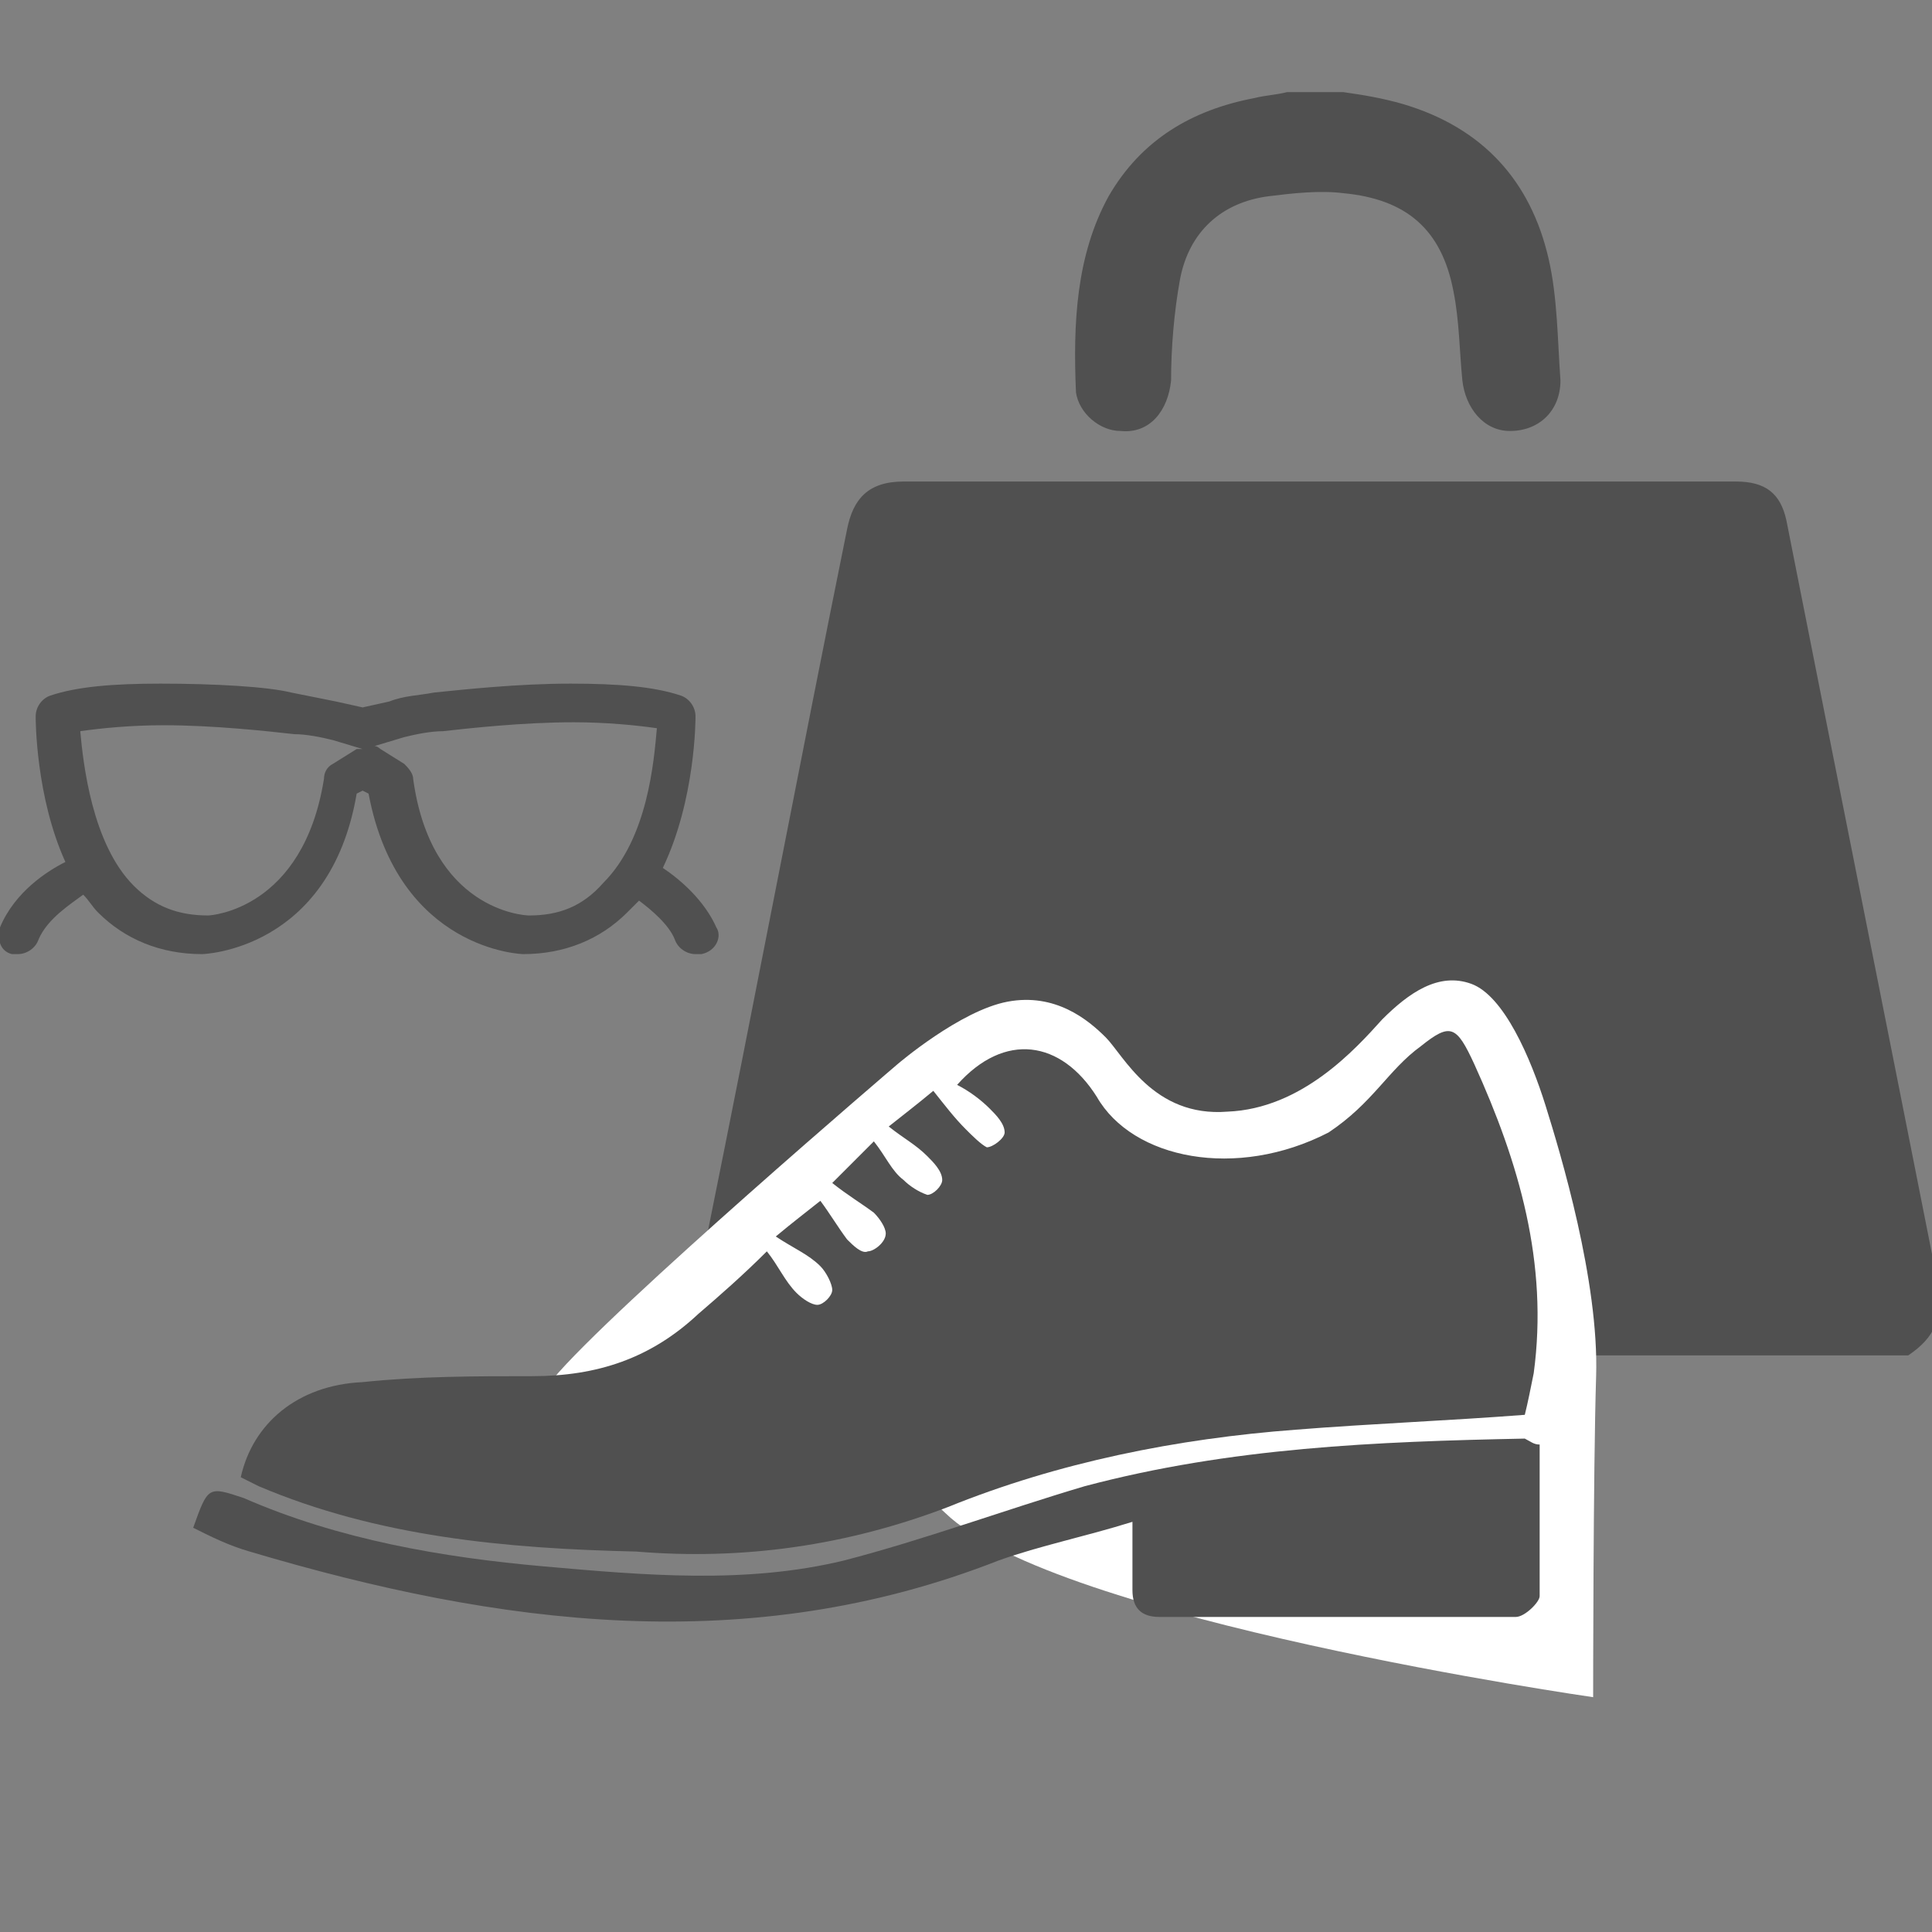 <?xml version="1.0" encoding="utf-8"?>
<!-- Generator: Adobe Illustrator 23.0.3, SVG Export Plug-In . SVG Version: 6.00 Build 0)  -->
<svg version="1.1" id="katman_1" xmlns="http://www.w3.org/2000/svg" xmlns:xlink="http://www.w3.org/1999/xlink" x="0px" y="0px"
	 viewBox="0 0 65 65" style="enable-background:new 0 0 65 65;" xml:space="preserve">
<rect x="0" y="0" width="65" height="65" fill="#808080" stroke="none"/>
<style type="text/css">
	.st0{fill:#505050;}
	.st1{fill:#FFFFFF;}
</style>
<g id="XMLID_308_">
	<path id="XMLID_310_" class="st0" d="M64.2,45.6c-13.3,0-26.5,0-39.8,0c-0.9-0.6-1.2-1.3-1-2.3c0.1-0.6,0.2-1.2,0.4-1.8
		c1.6-7.9,3.1-15.8,4.7-23.7c0.2-1,0.7-1.6,1.9-1.6c3.6,0,7.2,0,10.8,0c5.7,0,11.5,0,17.2,0c1,0,1.5,0.4,1.7,1.3
		c1.7,8.6,3.4,17.1,5.1,25.7C65.4,44.3,65.1,45,64.2,45.6z"/>
	<path id="XMLID_309_" class="st0" d="M45.2,3.1c0.7,0.1,1.3,0.2,2,0.4c2.7,0.8,4.3,2.6,4.9,5.2c0.3,1.3,0.3,2.7,0.4,4.1
		c0,1-0.7,1.7-1.7,1.7c-0.9,0-1.5-0.8-1.6-1.7c-0.1-1-0.1-2-0.3-3c-0.4-2.1-1.6-3.1-3.7-3.3c-0.8-0.1-1.7,0-2.5,0.1
		c-1.6,0.2-2.7,1.2-3,2.8c-0.2,1.1-0.3,2.3-0.3,3.4c-0.1,1-0.7,1.8-1.7,1.7c-0.7,0-1.4-0.6-1.5-1.3c-0.1-2.3,0-4.6,1.1-6.6
		c1.1-1.9,2.8-2.9,4.9-3.3c0.4-0.1,0.7-0.1,1.1-0.2C44,3.1,44.6,3.1,45.2,3.1z"/>
</g>
<path id="XMLID_304_" class="st0" d="M24.1,31.2c-0.4-0.9-1.2-1.6-1.8-2c1.1-2.3,1.1-5,1.1-5.1c0-0.3-0.2-0.6-0.5-0.7
	c-0.9-0.3-2.1-0.4-3.7-0.4c-1.8,0-3.6,0.2-4.6,0.3c-0.5,0.1-1,0.1-1.5,0.3l-0.9,0.2l-0.9-0.2c-0.5-0.1-1-0.2-1.5-0.3
	C9,23.1,7.2,23,5.4,23c-1.6,0-2.8,0.1-3.7,0.4c-0.3,0.1-0.5,0.4-0.5,0.7c0,0.1,0,2.7,1,4.9C1.6,29.3,0.5,30,0,31.2
	c-0.1,0.4,0,0.8,0.4,0.9c0.1,0,0.2,0,0.2,0c0.3,0,0.6-0.2,0.7-0.5c0.3-0.7,1.1-1.2,1.5-1.5c0.2,0.2,0.3,0.4,0.5,0.6
	c0.9,0.9,2.1,1.4,3.5,1.4h0c0,0,4.3-0.1,5.2-5.4l0.2-0.1l0.2,0.1c1,5.3,5.2,5.4,5.2,5.4c0,0,0,0,0,0c1.4,0,2.6-0.5,3.5-1.4
	c0.1-0.1,0.3-0.3,0.4-0.4c0.4,0.3,1,0.8,1.2,1.3c0.1,0.3,0.4,0.5,0.7,0.5c0.1,0,0.2,0,0.2,0C24.1,32,24.3,31.5,24.1,31.2z M12,25.2
	l-0.8,0.5c-0.2,0.1-0.3,0.3-0.3,0.5c-0.7,4.4-3.8,4.6-3.9,4.6c-1,0-1.8-0.3-2.5-1c-1.4-1.4-1.7-4.1-1.8-5.2c0.7-0.1,1.7-0.2,2.8-0.2
	c1.7,0,3.5,0.2,4.4,0.3c0.4,0,0.9,0.1,1.3,0.2l1,0.3C12.1,25.2,12,25.2,12,25.2z M17.8,30.8c-0.2,0-3.3-0.2-3.9-4.6
	c0-0.2-0.2-0.4-0.3-0.5l-0.8-0.5c0,0-0.1-0.1-0.2-0.1l1-0.3c0.4-0.1,0.9-0.2,1.3-0.2c0.9-0.1,2.7-0.3,4.4-0.3c1.1,0,2.1,0.1,2.8,0.2
	c-0.1,1.1-0.3,3.7-1.8,5.2C19.6,30.5,18.8,30.8,17.8,30.8z"/>
<path id="XMLID_303_" class="st1" d="M30.2,35.8c0,0,2.1-1.8,3.7-2.1s2.7,0.6,3.3,1.2s1.6,2.7,4.1,2.5c2.5-0.1,4.3-2.1,5.2-3.1
	c0.9-0.9,1.9-1.6,3-1.2c1.1,0.4,2,2.5,2.5,4.1s1.8,5.9,1.7,9.1s-0.1,10.8-0.1,10.8s-18.1-2.6-21.8-6.2c-3.7-3.6-16.6-0.3-13.2-4.5
	C20.6,44,30.2,35.8,30.2,35.8z"/>
<g id="y62cIH_2_">
	<g id="XMLID_297_">
		<path id="XMLID_299_" class="st0" d="M25.8,42.1c0.4,0.5,0.6,1,1,1.4c0.2,0.2,0.5,0.4,0.7,0.4c0.2,0,0.5-0.3,0.5-0.5
			c0-0.2-0.2-0.6-0.4-0.8c-0.4-0.4-0.9-0.6-1.5-1c0.6-0.5,1-0.8,1.5-1.2c0.3,0.4,0.6,0.9,0.9,1.3c0.2,0.2,0.5,0.5,0.7,0.4
			c0.2,0,0.6-0.3,0.6-0.6c0-0.2-0.2-0.5-0.4-0.7c-0.4-0.3-0.9-0.6-1.4-1c0.5-0.5,0.9-0.9,1.4-1.4c0.4,0.5,0.6,1,1,1.3
			c0.2,0.2,0.5,0.4,0.8,0.5c0.2,0,0.5-0.3,0.5-0.5c0-0.3-0.3-0.6-0.5-0.8c-0.4-0.4-0.8-0.6-1.3-1c0.5-0.4,0.9-0.7,1.5-1.2
			c0.4,0.5,0.7,0.9,1.1,1.3c0.2,0.2,0.5,0.5,0.7,0.6c0.2,0,0.6-0.3,0.6-0.5c0-0.3-0.3-0.6-0.5-0.8c-0.3-0.3-0.7-0.6-1.1-0.8
			c1.6-1.8,3.5-1.5,4.7,0.4c1.2,2.1,4.7,2.8,7.8,1.2c1.5-1,2-2.1,3.1-2.9c1-0.8,1.2-0.7,1.8,0.6c1.5,3.3,2.5,6.7,2,10.4
			c-0.1,0.5-0.2,1-0.3,1.4c-2.6,0.2-5.2,0.3-7.7,0.5c-4,0.3-8,1.1-11.7,2.6c-3.4,1.3-6.9,1.8-10.5,1.5C17,52.1,12.7,51.7,8.7,50
			c-0.2-0.1-0.4-0.2-0.6-0.3c0.4-1.8,1.9-3.1,4.1-3.2c1.9-0.2,3.8-0.2,5.7-0.2c2.2,0,4-0.6,5.6-2.1C24.2,43.6,25,42.9,25.8,42.1z"/>
		<path id="XMLID_298_" class="st0" d="M51.8,48.6c0,1.7,0,3.4,0,5.1c0,0.2-0.5,0.7-0.8,0.7c-4,0-8,0-12,0c-0.6,0-0.9-0.3-0.9-0.9
			c0-0.7,0-1.4,0-2.3c-1.6,0.5-3.1,0.8-4.5,1.3c-8.4,3.3-16.8,2.2-25.2-0.3c-0.7-0.2-1.3-0.5-1.9-0.8c0.5-1.4,0.5-1.4,1.7-1
			c3.2,1.4,6.7,2,10.1,2.3c3.4,0.3,6.8,0.6,10.1-0.2c2.7-0.7,5.4-1.7,8.1-2.5c4.9-1.3,9.8-1.5,14.8-1.6
			C51.5,48.5,51.6,48.6,51.8,48.6z"/>
	</g>
</g>
</svg>
